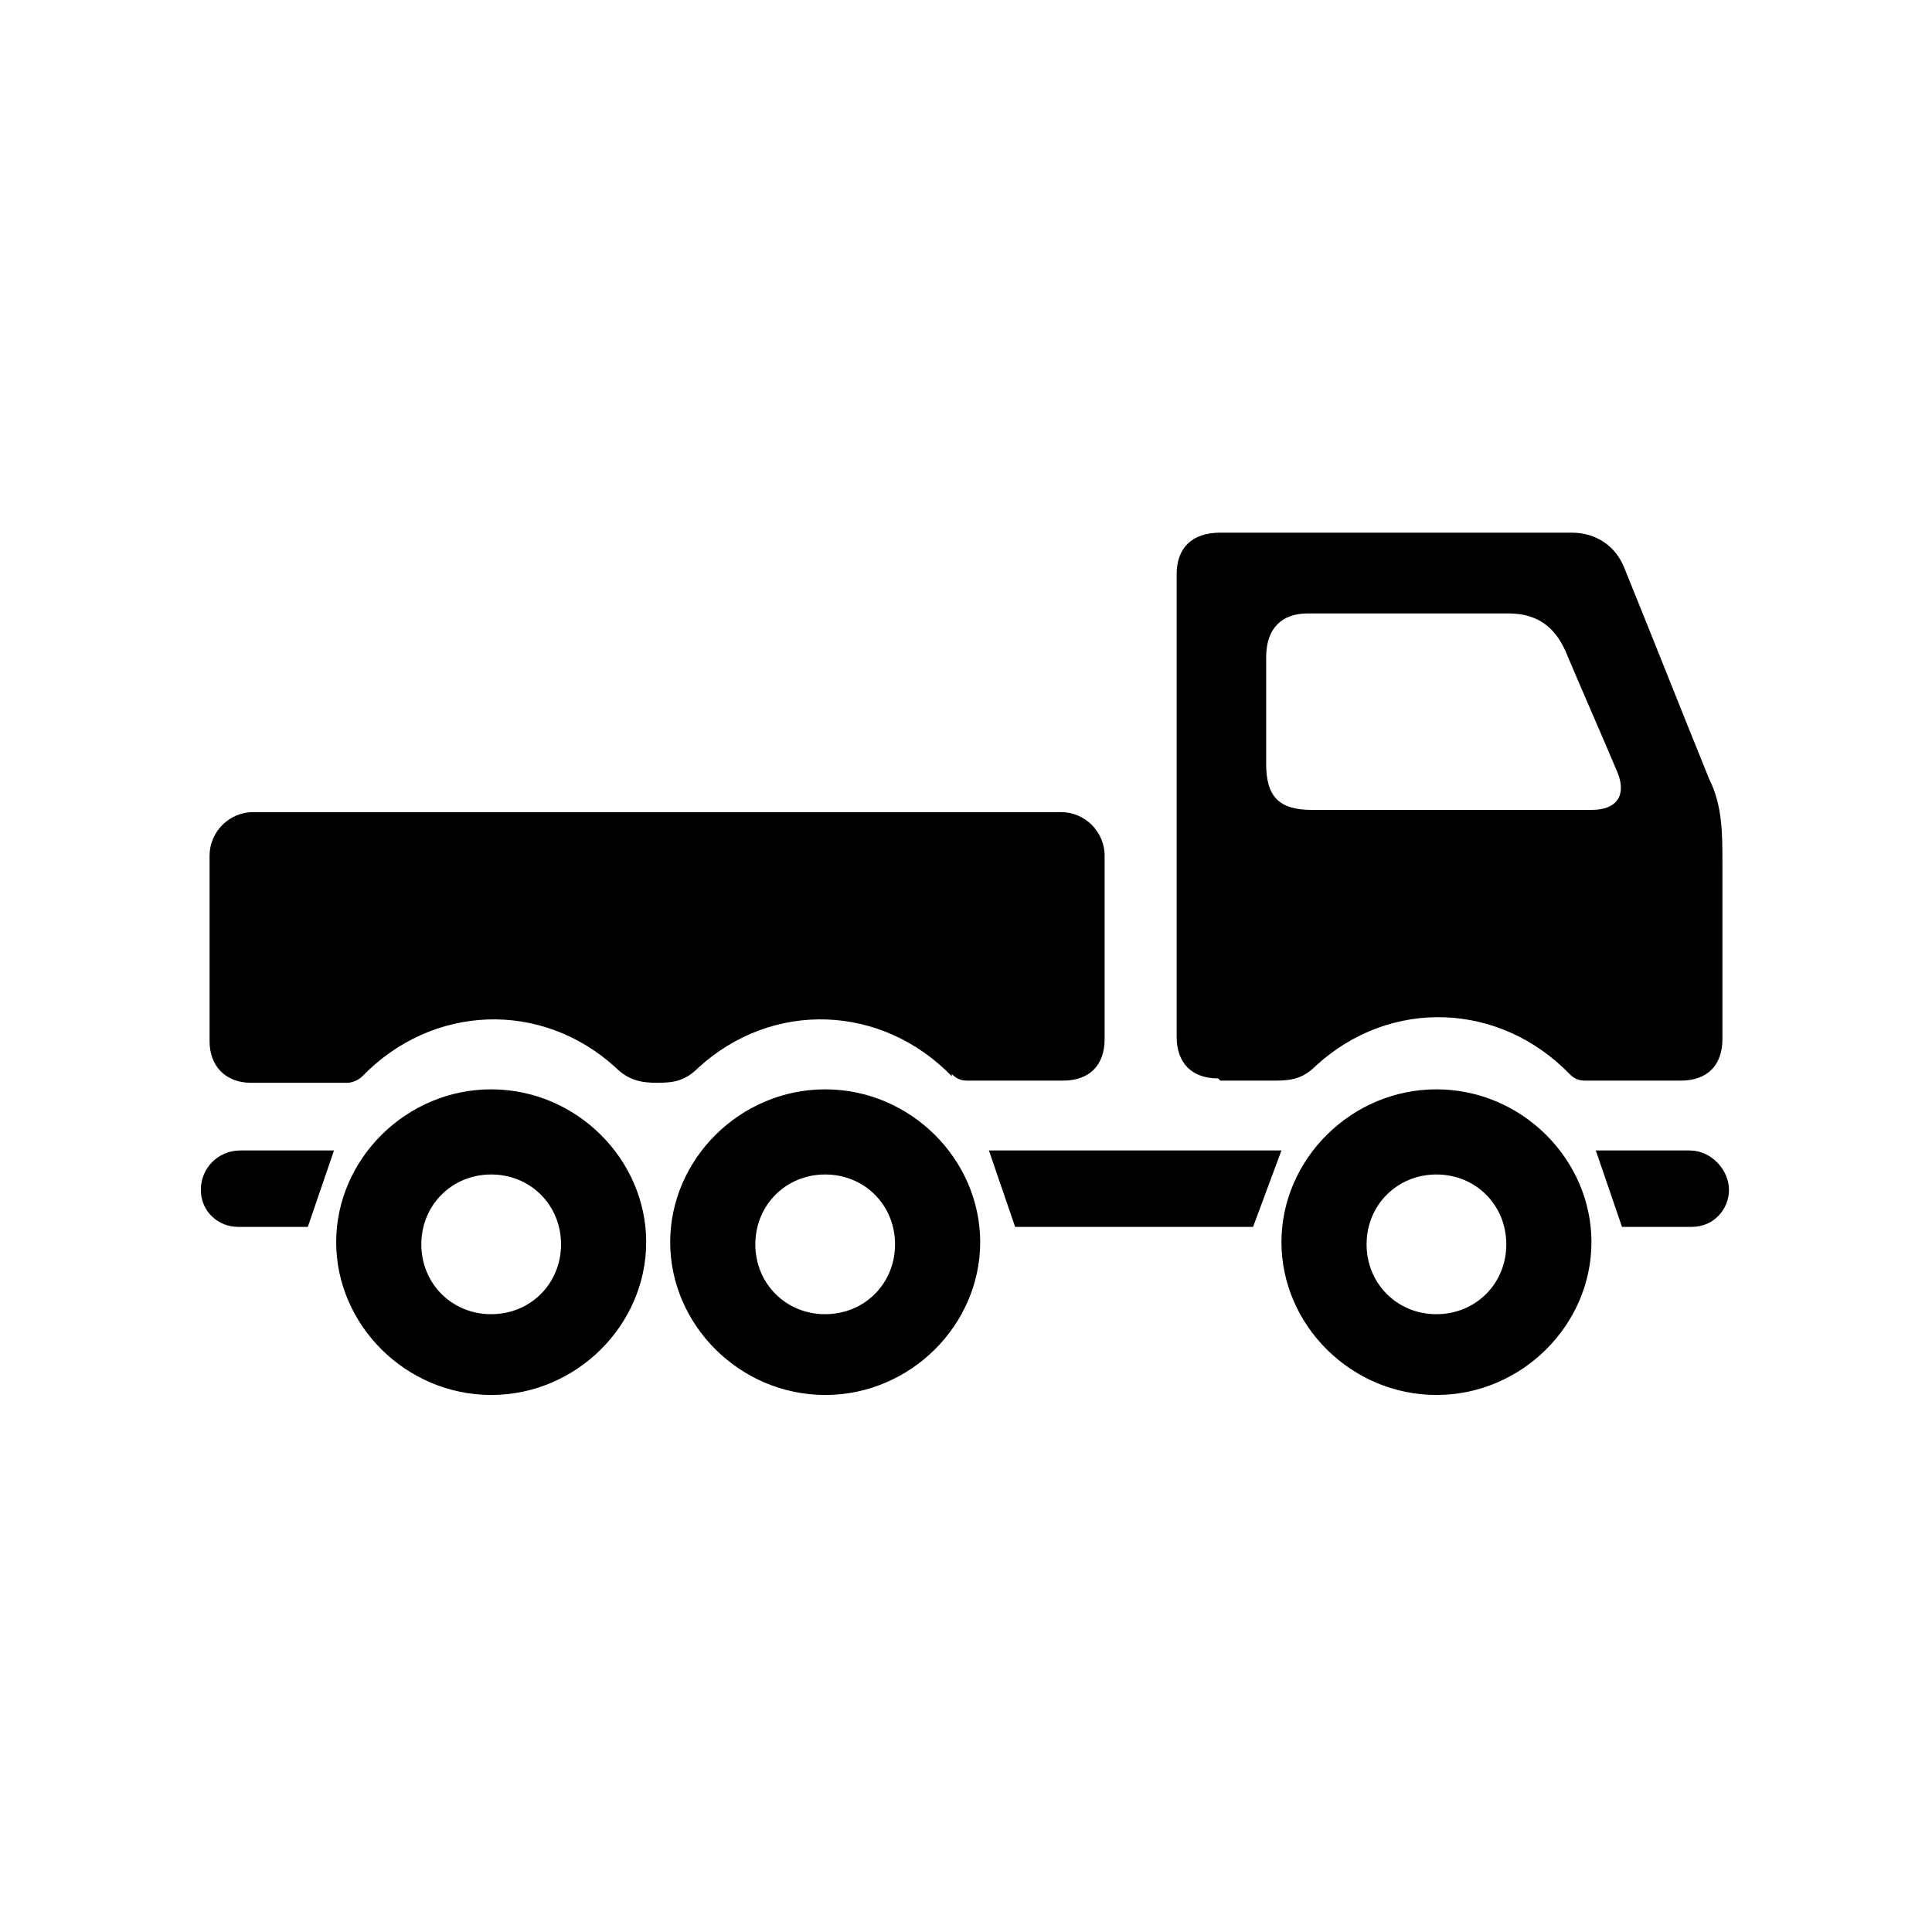<svg xmlns="http://www.w3.org/2000/svg" id="Calque_1" data-name="Calque 1" viewBox="0 0 88.5 88.5"><defs><style>      .cls-1 {        stroke-width: 0px;      }    </style></defs><path class="cls-1" d="M55.9,49.5c.8,0,1.7,0,2.5,0,.8,0,1.3-.1,1.9-.7,3.4-3.1,8.4-2.9,11.6.4.2.2.4.3.7.3,1.5,0,2.9,0,4.4,0,1.2,0,1.9-.7,1.9-1.9,0-2.7,0-5.4,0-8.1,0-1.3,0-2.6-.6-3.8-1.3-3.2-2.6-6.5-3.9-9.7-.4-1-1.3-1.6-2.4-1.6-5.4,0-10.7,0-16.1,0-1.3,0-2,.7-2,1.9,0,3.5,0,17.7,0,21.2,0,1.2.7,1.9,1.9,1.9ZM60,28.1c3,0,6,0,9.1,0,1.3,0,2.1.6,2.6,1.7.8,1.9,1.6,3.7,2.4,5.6.4,1,0,1.7-1.2,1.7-2.2,0-4.3,0-6.5,0-2.1,0-4.2,0-6.3,0-1.5,0-2.1-.6-2.1-2.1,0-1.6,0-3.3,0-4.9,0-1.3.7-2,1.9-2Z"></path><path class="cls-1" d="M65.8,49.9c-3.9,0-7.1,3.2-7.1,7s3.2,7,7.1,7,7.1-3.2,7.1-7-3.2-7-7.1-7ZM65.8,60.2c-1.8,0-3.2-1.4-3.2-3.2s1.4-3.2,3.2-3.2,3.2,1.4,3.2,3.2-1.4,3.2-3.2,3.2Z"></path><path class="cls-1" d="M37.8,49.9c-3.9,0-7.1,3.2-7.1,7s3.2,7,7.1,7,7.1-3.2,7.1-7-3.2-7-7.1-7ZM37.8,60.2c-1.8,0-3.2-1.4-3.2-3.2s1.4-3.2,3.2-3.2,3.2,1.4,3.2,3.2-1.4,3.2-3.2,3.2Z"></path><path class="cls-1" d="M22.5,49.9c-3.9,0-7.1,3.2-7.1,7s3.2,7,7.1,7,7.1-3.2,7.1-7-3.2-7-7.1-7ZM22.5,60.2c-1.8,0-3.2-1.4-3.2-3.2s1.4-3.2,3.2-3.2,3.2,1.4,3.2,3.2-1.4,3.2-3.2,3.2Z"></path><path class="cls-1" d="M11,52.7c-1,0-1.8.8-1.8,1.8s.8,1.7,1.7,1.7h3.2l1.2-3.5h-4.4Z"></path><path class="cls-1" d="M77.5,52.7h-4.4l1.2,3.5h3.2c1,0,1.7-.8,1.7-1.7s-.8-1.8-1.8-1.8Z"></path><polygon class="cls-1" points="50.7 52.7 45.3 52.7 46.5 56.2 50.7 56.2 53.3 56.2 57.4 56.2 58.7 52.7 53.3 52.7 50.7 52.7"></polygon><path class="cls-1" d="M43.6,49.2c.2.2.4.3.7.3,1.5,0,2.9,0,4.4,0,1.2,0,1.9-.7,1.9-1.9,0-2.1,0-3.1,0-5.2,0,0,0,0,0,0v-3.2c0-1.1-.9-2-2-2H11.6c-1.1,0-2,.9-2,2v1c0,.1,0,.3,0,.5,0,2.7,0,4.3,0,7,0,1.1.7,1.9,1.9,1.9,1.5,0,2.9,0,4.4,0,.2,0,.5-.1.7-.3,3.2-3.3,8.2-3.5,11.6-.4.6.6,1.2.7,1.9.7,0,0,0,0,0,0,0,0,0,0,0,0,.8,0,1.3-.1,1.9-.7,3.4-3.1,8.4-2.9,11.6.4Z"></path></svg>
